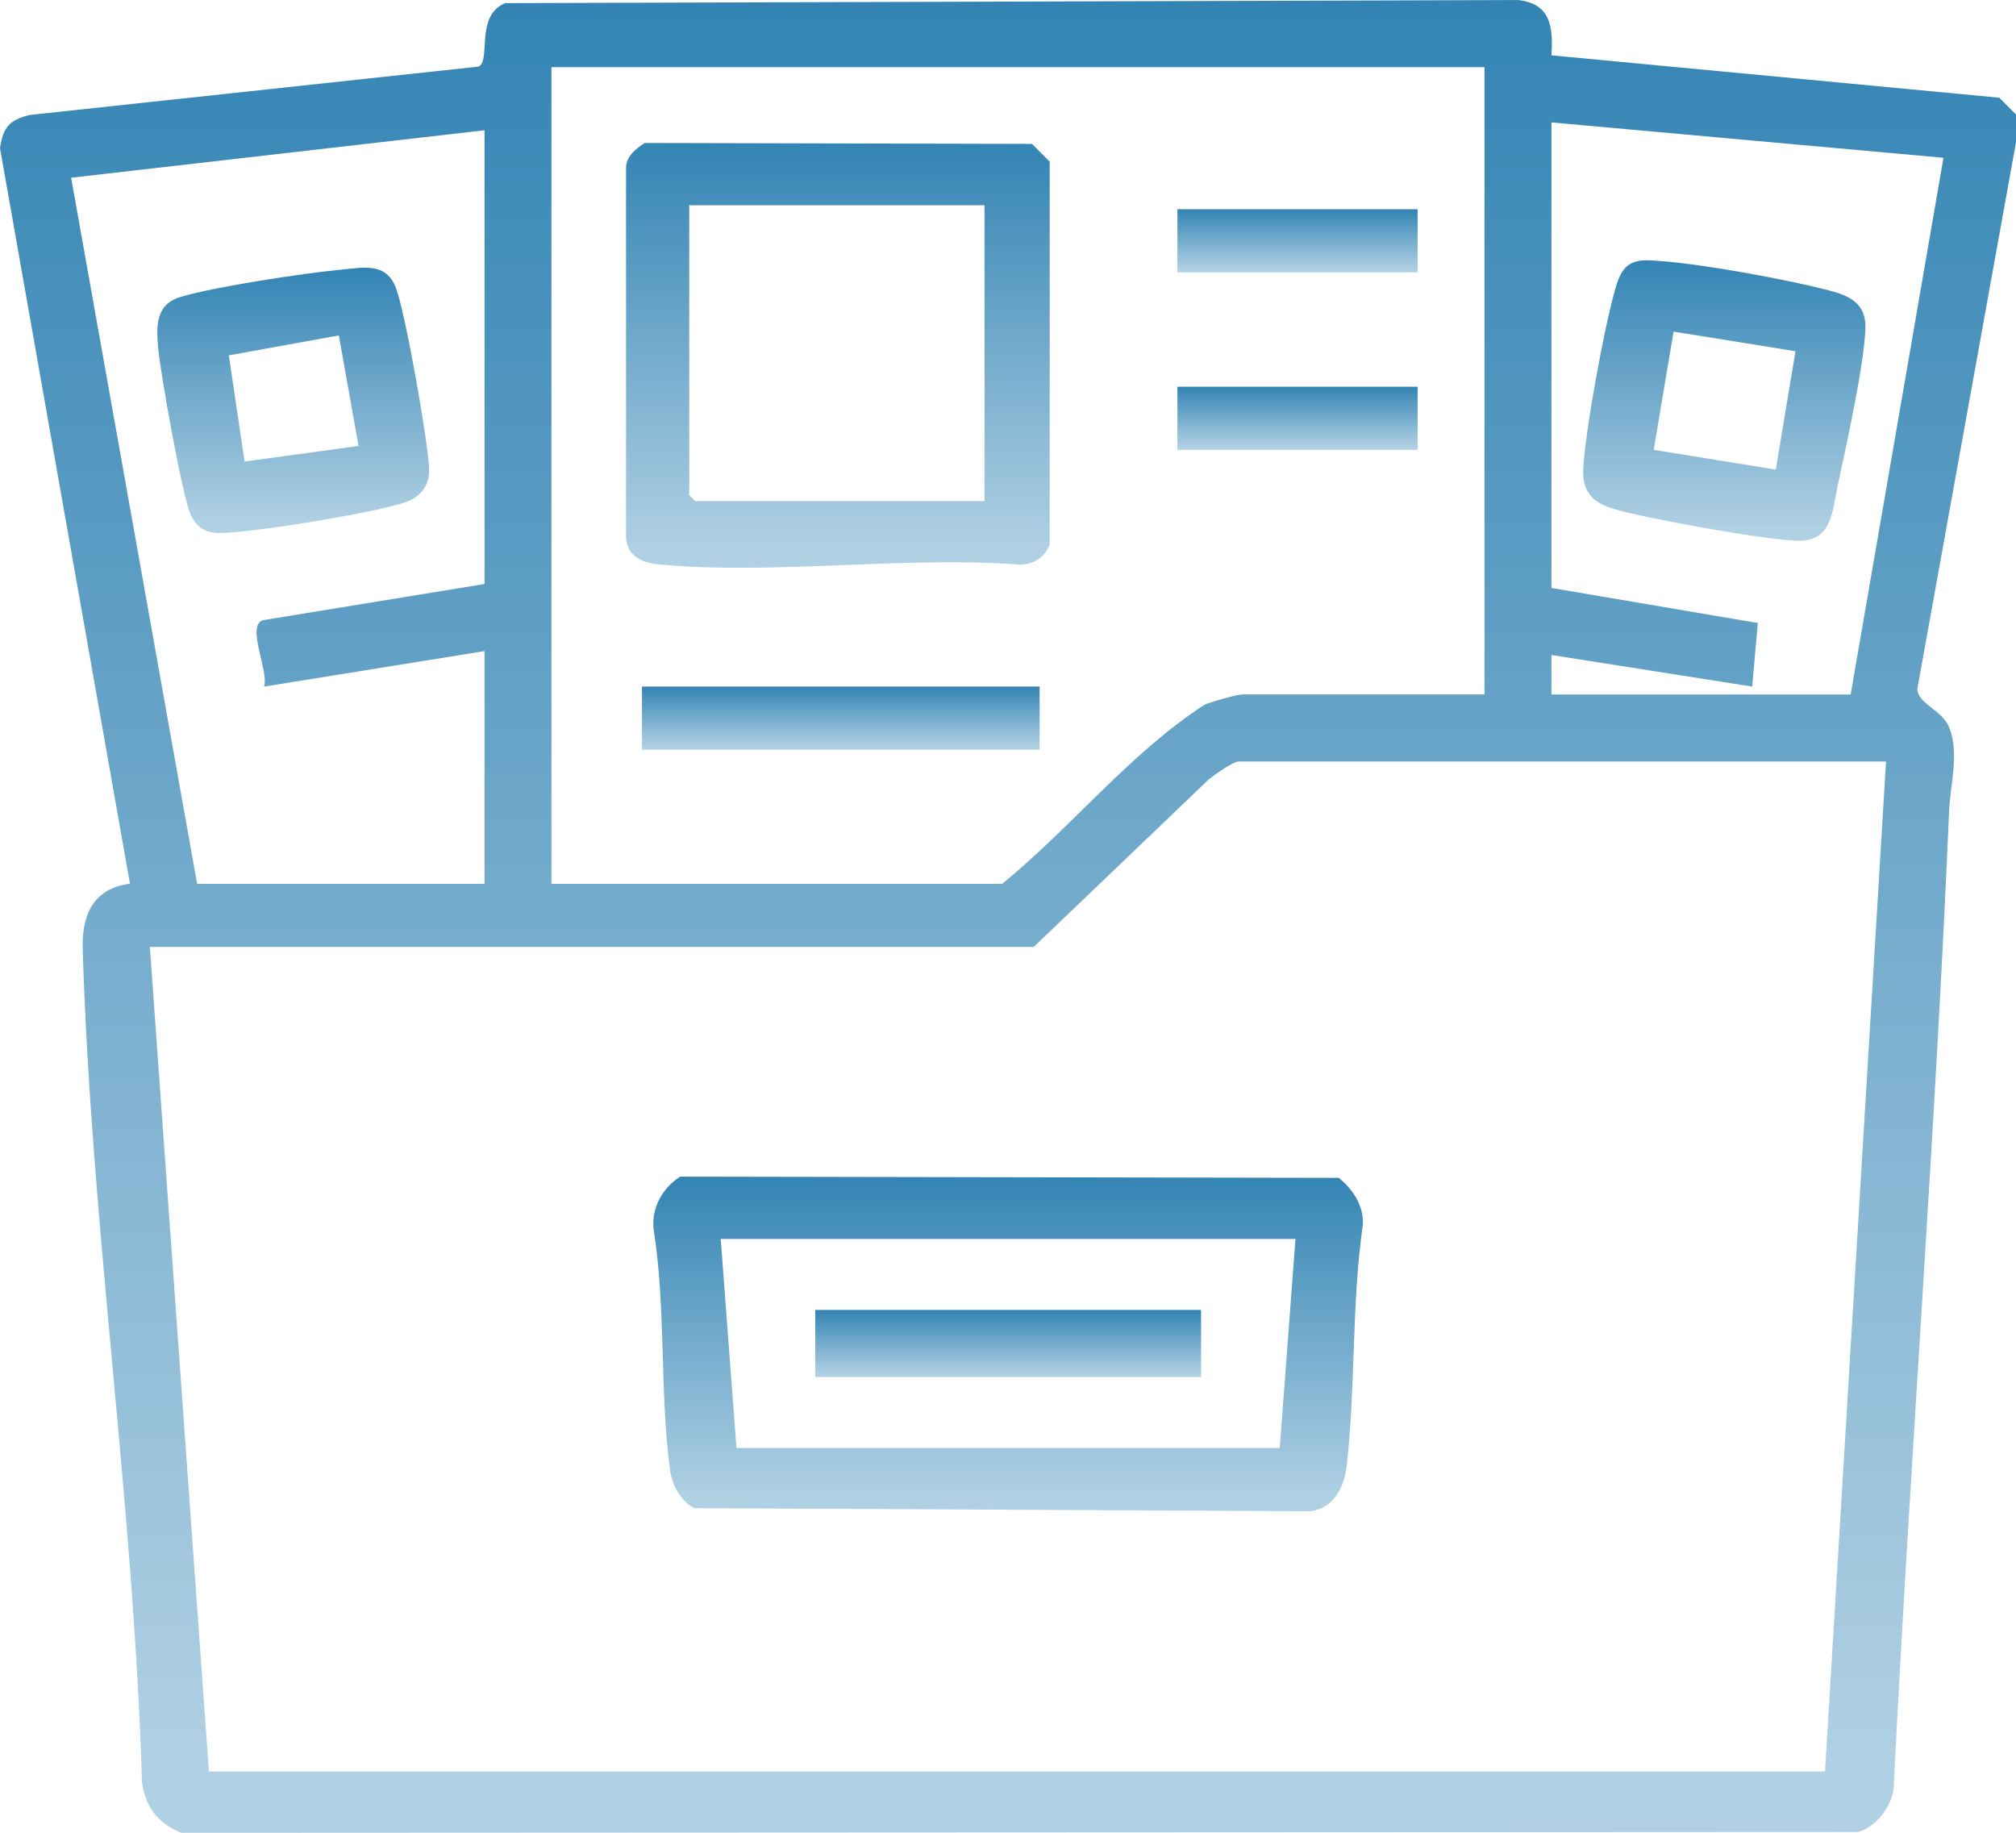 <svg width="110" height="100" viewBox="0 0 110 100" fill="none" xmlns="http://www.w3.org/2000/svg">
<g clip-path="url(#clip0_48_891)">
<path d="M110 7.756L104.617 37.583C104.626 38.407 105.976 38.719 106.363 39.706C106.919 41.119 106.411 42.813 106.35 44.244C105.594 61.993 104.211 79.787 103.321 97.607C103.18 98.603 102.361 99.697 101.368 99.957L9.89 100.002C8.616 99.492 7.912 98.567 7.746 97.198C7.3 82.145 4.962 66.78 4.513 51.784C4.457 49.908 5.089 48.479 7.091 48.216L0 8.081C0.17 6.92 0.54 6.529 1.648 6.27L26.086 3.637C26.83 3.401 25.88 0.849 27.568 0.171L82.831 0.002C84.618 0.2 84.744 1.458 84.654 3.019L109.09 5.331L110.002 6.248V7.756H110ZM80.999 3.664H30.088V48.223H54.685C58.476 45.127 61.655 41.083 65.752 38.432C66.13 38.288 67.489 37.89 67.79 37.89H80.999V3.664ZM100.978 37.893L106.043 8.609L84.652 6.679V32.08L95.913 33.992L95.606 37.461L84.652 35.738V37.893H100.978ZM26.438 7.108L3.881 9.697L10.755 48.225H26.436V35.525L14.407 37.463C14.69 36.659 13.421 34.147 14.338 33.84L26.438 31.865V7.108ZM102.911 41.55H67.574C67.287 41.55 66.258 42.28 65.962 42.516L56.405 51.667H8.177L11.398 96.657H99.579L102.909 41.55H102.911Z" fill="url(#paint0_linear_48_891)"/>
<path d="M37.114 64.199L73.047 64.266C73.823 64.895 74.428 65.801 74.359 66.846C73.742 71.137 73.971 75.702 73.482 79.975C73.347 81.155 72.742 82.352 71.446 82.456L37.879 82.287C37.11 81.867 36.666 81.02 36.554 80.171C35.993 75.96 36.343 71.305 35.661 67.064C35.54 65.897 36.146 64.815 37.117 64.199H37.114ZM70.689 67.598H39.325L40.184 79.007H69.828L70.686 67.598H70.689Z" fill="url(#paint1_linear_48_891)"/>
<path d="M35.182 7.801L56.308 7.852L57.275 8.821V29.724C56.981 30.447 56.333 30.836 55.555 30.8C49.257 30.341 42.19 31.375 35.987 30.8C35.103 30.719 34.274 30.404 34.159 29.402V9.144C34.168 8.528 34.704 8.102 35.182 7.801ZM53.719 11.2H37.608V27.021L37.93 27.345H53.719V11.2Z" fill="url(#paint2_linear_48_891)"/>
<path d="M56.725 37.461H35.029V40.905H56.725V37.461Z" fill="url(#paint3_linear_48_891)"/>
<path d="M77.35 11.415H64.245V14.86H77.35V11.415Z" fill="url(#paint4_linear_48_891)"/>
<path d="M77.35 21.101H64.245V24.545H77.35V21.101Z" fill="url(#paint5_linear_48_891)"/>
<path d="M18.658 14.707C19.882 14.592 21.077 14.318 21.606 15.716C22.117 17.068 23.348 24.019 23.413 25.549C23.458 26.574 22.871 27.185 21.936 27.464C20.008 28.039 14.829 28.877 12.768 29.038C11.757 29.117 11.004 29.191 10.45 28.189C9.988 27.354 8.755 20.346 8.634 19.032C8.52 17.803 8.479 16.617 9.842 16.205C11.71 15.639 16.616 14.9 18.66 14.709L18.658 14.707ZM19.564 24.329L18.488 18.302L12.486 19.389L13.345 25.183L19.566 24.332L19.564 24.329Z" fill="url(#paint6_linear_48_891)"/>
<path d="M89.315 14.26C89.746 14.161 90.107 14.21 90.53 14.239C92.869 14.397 97.384 15.23 99.696 15.819C100.85 16.113 101.83 16.5 101.783 17.922C101.716 19.933 100.725 24.372 100.265 26.522C99.969 27.901 99.969 29.546 98.09 29.503C96.315 29.463 89.759 28.288 88.004 27.753C86.867 27.405 86.322 26.798 86.389 25.549C86.504 23.453 87.526 17.913 88.111 15.853C88.308 15.161 88.528 14.442 89.315 14.262V14.26ZM97.972 19.166L91.315 18.093L90.234 24.545L96.893 25.623L97.969 19.166H97.972Z" fill="url(#paint7_linear_48_891)"/>
<path d="M65.534 71.472H44.482V75.132H65.534V71.472Z" fill="url(#paint8_linear_48_891)"/>
</g>
<defs>
<linearGradient id="paint0_linear_48_891" x1="55.001" y1="0.002" x2="55.001" y2="100.002" gradientUnits="userSpaceOnUse">
<stop stop-color="#3384B4"/>
<stop offset="0.957" stop-color="#B0D0E3"/>
</linearGradient>
<linearGradient id="paint1_linear_48_891" x1="55.005" y1="64.199" x2="55.005" y2="82.456" gradientUnits="userSpaceOnUse">
<stop stop-color="#3384B4"/>
<stop offset="0.957" stop-color="#B0D0E3"/>
</linearGradient>
<linearGradient id="paint2_linear_48_891" x1="45.717" y1="7.801" x2="45.717" y2="30.979" gradientUnits="userSpaceOnUse">
<stop stop-color="#3384B4"/>
<stop offset="0.957" stop-color="#B0D0E3"/>
</linearGradient>
<linearGradient id="paint3_linear_48_891" x1="45.877" y1="37.461" x2="45.877" y2="40.905" gradientUnits="userSpaceOnUse">
<stop stop-color="#3384B4"/>
<stop offset="0.957" stop-color="#B0D0E3"/>
</linearGradient>
<linearGradient id="paint4_linear_48_891" x1="70.797" y1="11.415" x2="70.797" y2="14.86" gradientUnits="userSpaceOnUse">
<stop stop-color="#3384B4"/>
<stop offset="0.957" stop-color="#B0D0E3"/>
</linearGradient>
<linearGradient id="paint5_linear_48_891" x1="70.797" y1="21.101" x2="70.797" y2="24.545" gradientUnits="userSpaceOnUse">
<stop stop-color="#3384B4"/>
<stop offset="0.957" stop-color="#B0D0E3"/>
</linearGradient>
<linearGradient id="paint6_linear_48_891" x1="15.999" y1="14.606" x2="15.999" y2="29.08" gradientUnits="userSpaceOnUse">
<stop stop-color="#3384B4"/>
<stop offset="0.957" stop-color="#B0D0E3"/>
</linearGradient>
<linearGradient id="paint7_linear_48_891" x1="94.084" y1="14.201" x2="94.084" y2="29.504" gradientUnits="userSpaceOnUse">
<stop stop-color="#3384B4"/>
<stop offset="0.957" stop-color="#B0D0E3"/>
</linearGradient>
<linearGradient id="paint8_linear_48_891" x1="55.008" y1="71.472" x2="55.008" y2="75.132" gradientUnits="userSpaceOnUse">
<stop stop-color="#3384B4"/>
<stop offset="0.957" stop-color="#B0D0E3"/>
</linearGradient>
<clipPath id="clip0_48_891">
<rect width="110" height="100" fill="white"/>
</clipPath>
</defs>
</svg>
